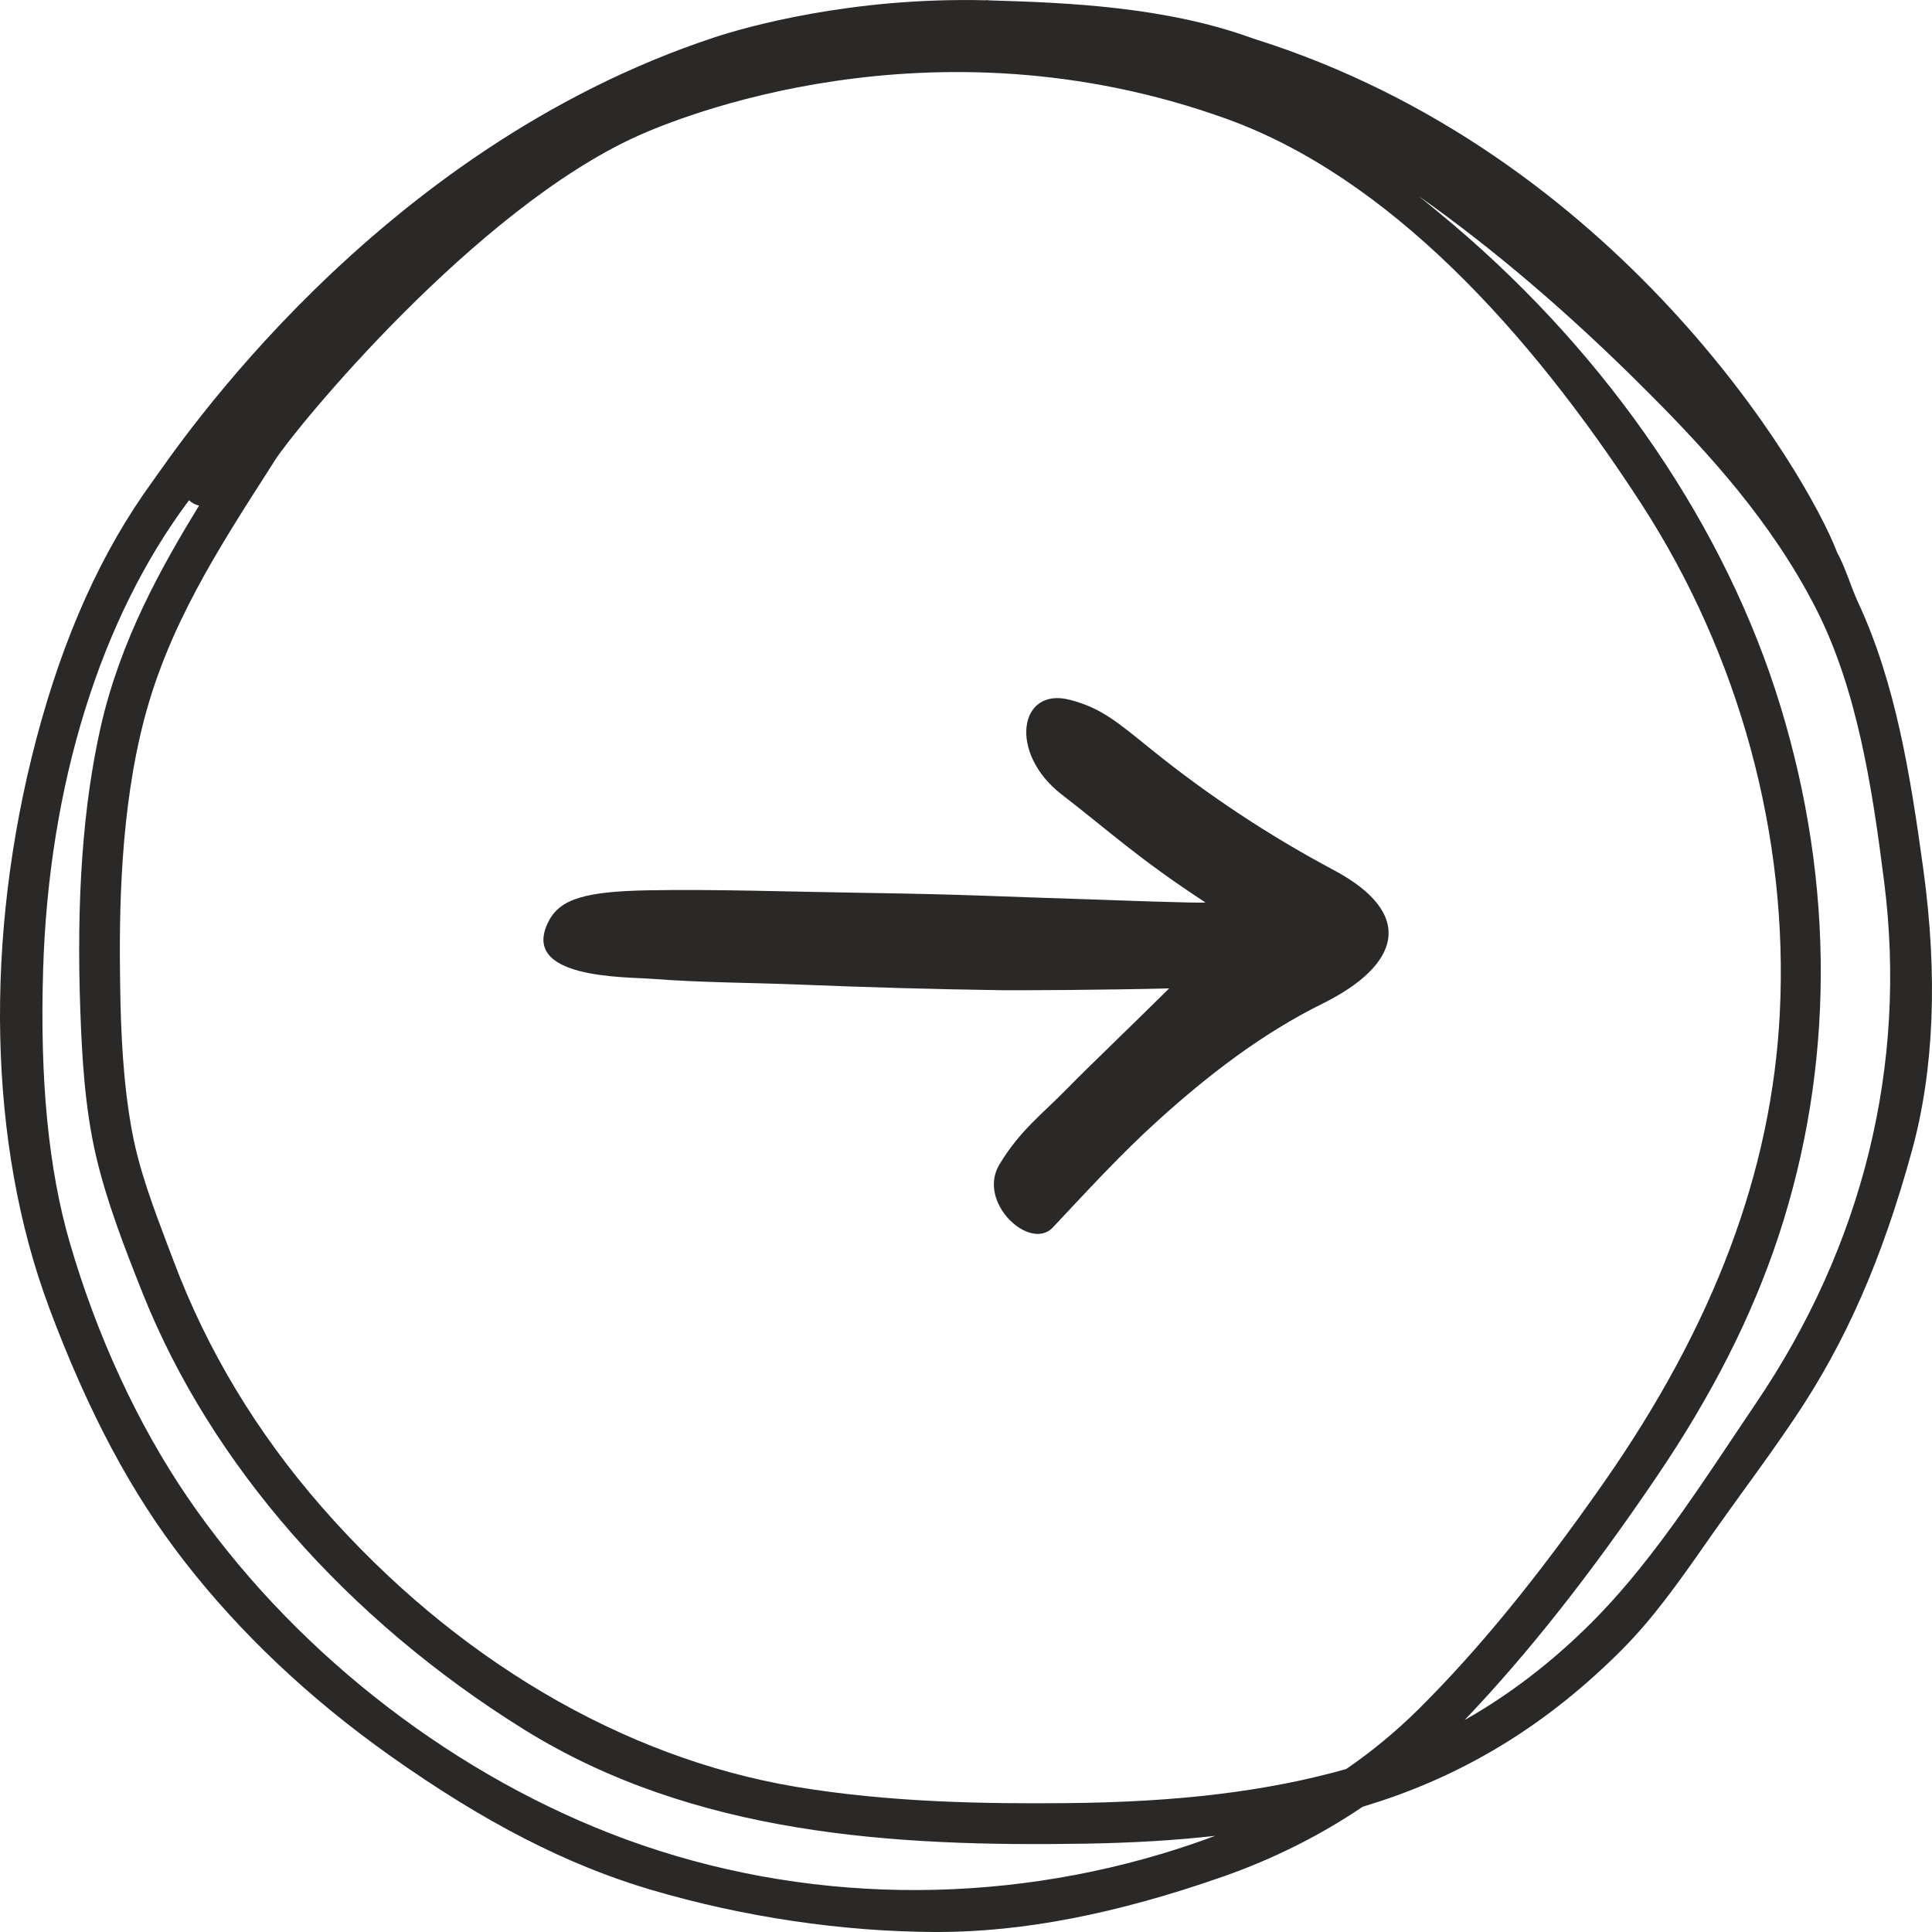 <svg width="44" height="44" viewBox="0 0 44 44" fill="none" xmlns="http://www.w3.org/2000/svg">
<path d="M24.177 18.092C25.277 18.942 25.925 19.554 27.452 20.552C27.437 20.579 25.035 20.49 25.02 20.489C22.564 20.414 22.172 20.373 19.715 20.335C18.07 20.31 16.26 20.248 14.767 20.276C13.361 20.302 12.766 20.464 12.501 20.969C11.806 22.293 14.213 22.244 14.857 22.293C15.99 22.38 17.123 22.379 18.257 22.425C19.77 22.487 21.283 22.529 22.797 22.551C23.156 22.556 25.176 22.547 26.627 22.51C25.644 23.482 24.733 24.352 24.335 24.761C23.727 25.384 23.228 25.743 22.76 26.522C22.243 27.384 23.458 28.506 23.976 27.956C24.74 27.145 25.503 26.304 26.39 25.502C27.523 24.478 28.743 23.538 30.116 22.859C31.877 21.988 32.263 20.821 30.372 19.814C28.909 19.035 27.52 18.117 26.23 17.076C25.437 16.436 25.083 16.125 24.366 15.938C23.201 15.634 22.963 17.154 24.177 18.092Z" fill="#2A2927"/>
<path d="M1.115 29.773C2.015 32.176 2.996 34.015 4.204 35.564C5.477 37.201 7.054 38.688 8.885 39.986C11.034 41.509 12.925 42.479 14.835 43.041C16.941 43.661 19.178 43.992 21.305 44L21.356 44C23.3 44 25.425 43.588 27.851 42.739C28.991 42.34 30.061 41.805 31.033 41.148C31.17 41.106 31.306 41.063 31.443 41.018C33.502 40.337 35.296 39.215 36.924 37.585C37.648 36.862 38.235 36.025 38.803 35.216L38.978 34.965C39.216 34.628 39.458 34.292 39.7 33.957C40.091 33.418 40.493 32.861 40.871 32.298C42.037 30.565 42.862 28.686 43.543 26.207C44.048 24.367 44.135 22.206 43.8 19.779C43.504 17.628 43.167 15.546 42.317 13.72C42.166 13.396 42.017 12.896 41.843 12.59C41.137 10.738 36.821 3.473 28.548 0.88C26.563 0.152 24.311 0.06 22.539 0.009C22.507 0.006 22.477 0.004 22.445 -1.88437e-06L22.474 0.007C19.387 -0.073 16.969 0.62 16.261 0.854C8.518 3.414 3.996 10.245 3.468 10.972C2.314 12.56 1.452 14.473 0.831 16.817C-0.369 21.361 -0.265 26.081 1.115 29.769M42.911 20.088C43.44 24.257 42.429 28.363 39.988 31.962C39.809 32.227 39.628 32.496 39.447 32.768C38.471 34.229 37.462 35.738 36.248 36.952C35.356 37.845 34.384 38.591 33.357 39.172C33.36 39.168 33.362 39.166 33.366 39.162C34.803 37.653 36.227 35.849 37.717 33.65C38.995 31.768 39.906 29.966 40.508 28.142C41.773 24.306 41.787 20.134 40.548 16.081C39.316 12.045 36.674 8.155 33.112 5.128C32.841 4.898 32.575 4.679 32.314 4.469C34.031 5.681 35.741 7.142 37.483 8.884C38.892 10.292 40.336 11.867 41.35 13.845C42.294 15.686 42.64 17.939 42.911 20.09M36.788 6.971C36.779 6.964 36.77 6.954 36.761 6.947L36.781 6.962L36.789 6.971L36.788 6.971ZM6.125 10.697L6.265 10.477C6.726 9.756 10.822 4.755 14.535 3.09C15.358 2.721 21.173 0.272 27.932 2.706C31.604 4.029 34.808 7.507 37.377 11.47C39.615 14.922 40.736 19.043 40.534 23.07C40.353 26.669 39.037 30.174 36.513 33.783C34.998 35.948 33.658 37.585 32.298 38.934C31.794 39.432 31.242 39.889 30.66 40.288C28.865 40.795 26.838 41.043 24.276 41.065C22.429 41.082 20.253 41.05 18.12 40.692C14.181 40.031 10.352 37.774 7.34 34.334C5.85 32.633 4.709 30.737 3.947 28.7L3.815 28.353C3.501 27.521 3.175 26.66 3.012 25.793C2.799 24.66 2.753 23.482 2.737 22.478C2.707 20.723 2.744 18.443 3.285 16.377C3.842 14.255 4.951 12.528 6.125 10.697ZM0.982 22.094C1.108 17.878 2.288 14.083 4.305 11.393C4.372 11.457 4.452 11.498 4.534 11.513C3.673 12.92 2.742 14.577 2.293 16.557C1.889 18.348 1.736 20.468 1.83 23.038C1.867 24.043 1.928 25.21 2.183 26.31C2.426 27.357 2.831 28.404 3.258 29.475C4.809 33.348 7.888 36.868 11.929 39.385C15.802 41.795 20.372 42.06 24.732 41.988C25.803 41.97 26.774 41.912 27.675 41.81C27.288 41.955 26.886 42.09 26.458 42.219C22.311 43.461 17.851 43.298 13.904 41.758C10.091 40.271 6.583 37.482 4.276 34.107C3.136 32.436 2.205 30.423 1.585 28.286C1.105 26.626 0.906 24.603 0.982 22.097" fill="#2A2927"/>
</svg>
